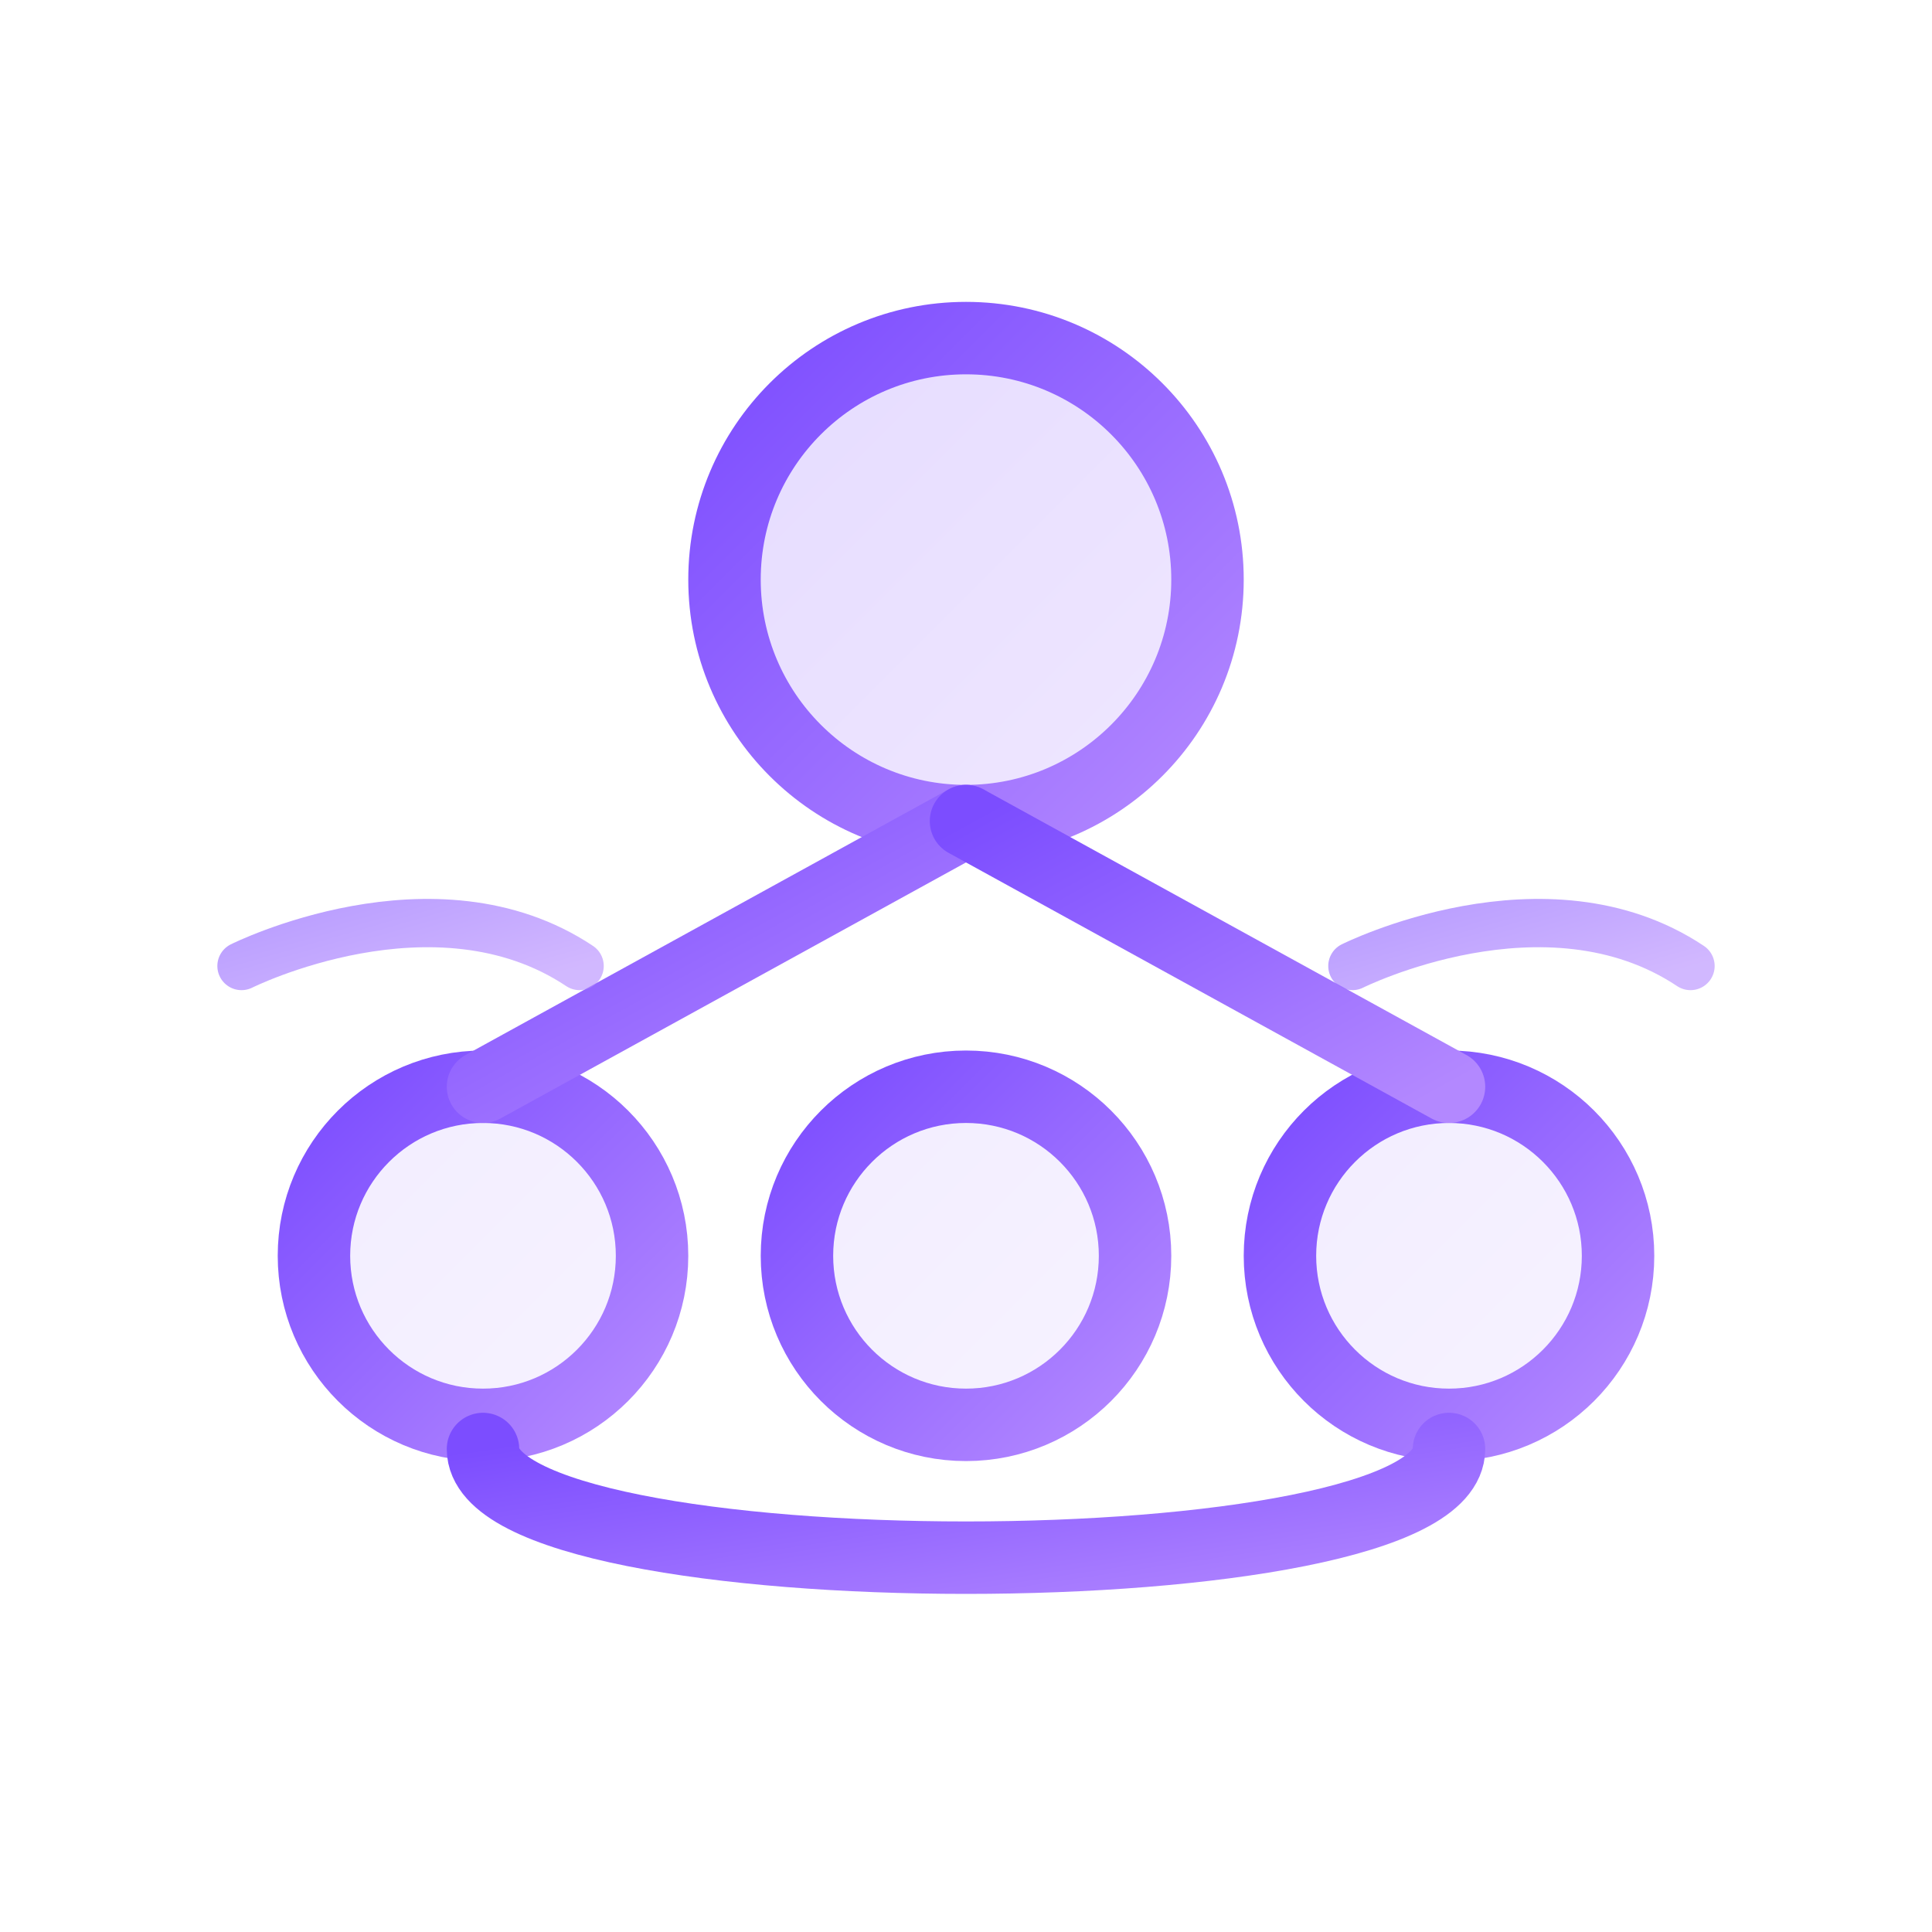 <?xml version="1.0" encoding="UTF-8"?>
<svg width="40px" height="40px" viewBox="0 0 40 40" version="1.1" xmlns="http://www.w3.org/2000/svg" xmlns:xlink="http://www.w3.org/1999/xlink">
    <title>Team Icon</title>
    <defs>
        <linearGradient id="teamGradient" x1="0%" y1="0%" x2="100%" y2="100%">
            <stop offset="0%" stop-color="#7c4dff" stop-opacity="1"/>
            <stop offset="100%" stop-color="#b388ff" stop-opacity="1"/>
        </linearGradient>
        <filter id="glow" x="-20%" y="-20%" width="140%" height="140%">
            <feGaussianBlur stdDeviation="1" result="blur"/>
            <feComposite in="SourceGraphic" in2="blur" operator="over"/>
        </filter>
    </defs>
    <g stroke="none" stroke-width="1" fill="none" fill-rule="evenodd" filter="url(#glow)">
        <g transform="translate(4, 4)">
            <!-- Main person -->
            <circle cx="16" cy="8" r="5" stroke="url(#teamGradient)" stroke-width="1.5" fill="url(#teamGradient)" fill-opacity="0.2"></circle>
            
            <!-- Team members -->
            <circle cx="6" cy="22" r="3.5" stroke="url(#teamGradient)" stroke-width="1.5" fill="url(#teamGradient)" fill-opacity="0.1"></circle>
            <circle cx="26" cy="22" r="3.5" stroke="url(#teamGradient)" stroke-width="1.5" fill="url(#teamGradient)" fill-opacity="0.1"></circle>
            
            <!-- Additional team members -->
            <circle cx="16" cy="22" r="3.5" stroke="url(#teamGradient)" stroke-width="1.5" fill="url(#teamGradient)" fill-opacity="0.1"></circle>
            
            <!-- Connection lines -->
            <path d="M16,13 L16,18.5" stroke="url(#teamGradient)" stroke-width="1.5" stroke-linecap="round"></path>
            <path d="M16,13 L6,18.5" stroke="url(#teamGradient)" stroke-width="1.5" stroke-linecap="round"></path>
            <path d="M16,13 L26,18.5" stroke="url(#teamGradient)" stroke-width="1.5" stroke-linecap="round"></path>
            
            <!-- Connection arc -->
            <path d="M6,26 C6,29 26,29 26,26" stroke="url(#teamGradient)" stroke-width="1.5" stroke-linecap="round"></path>
            
            <!-- Decorative elements -->
            <path d="M1,16 C1,16 5,14 8,16" stroke="url(#teamGradient)" stroke-width="1" stroke-linecap="round" opacity="0.6"></path>
            <path d="M24,16 C24,16 28,14 31,16" stroke="url(#teamGradient)" stroke-width="1" stroke-linecap="round" opacity="0.6"></path>
        </g>
    </g>
</svg>